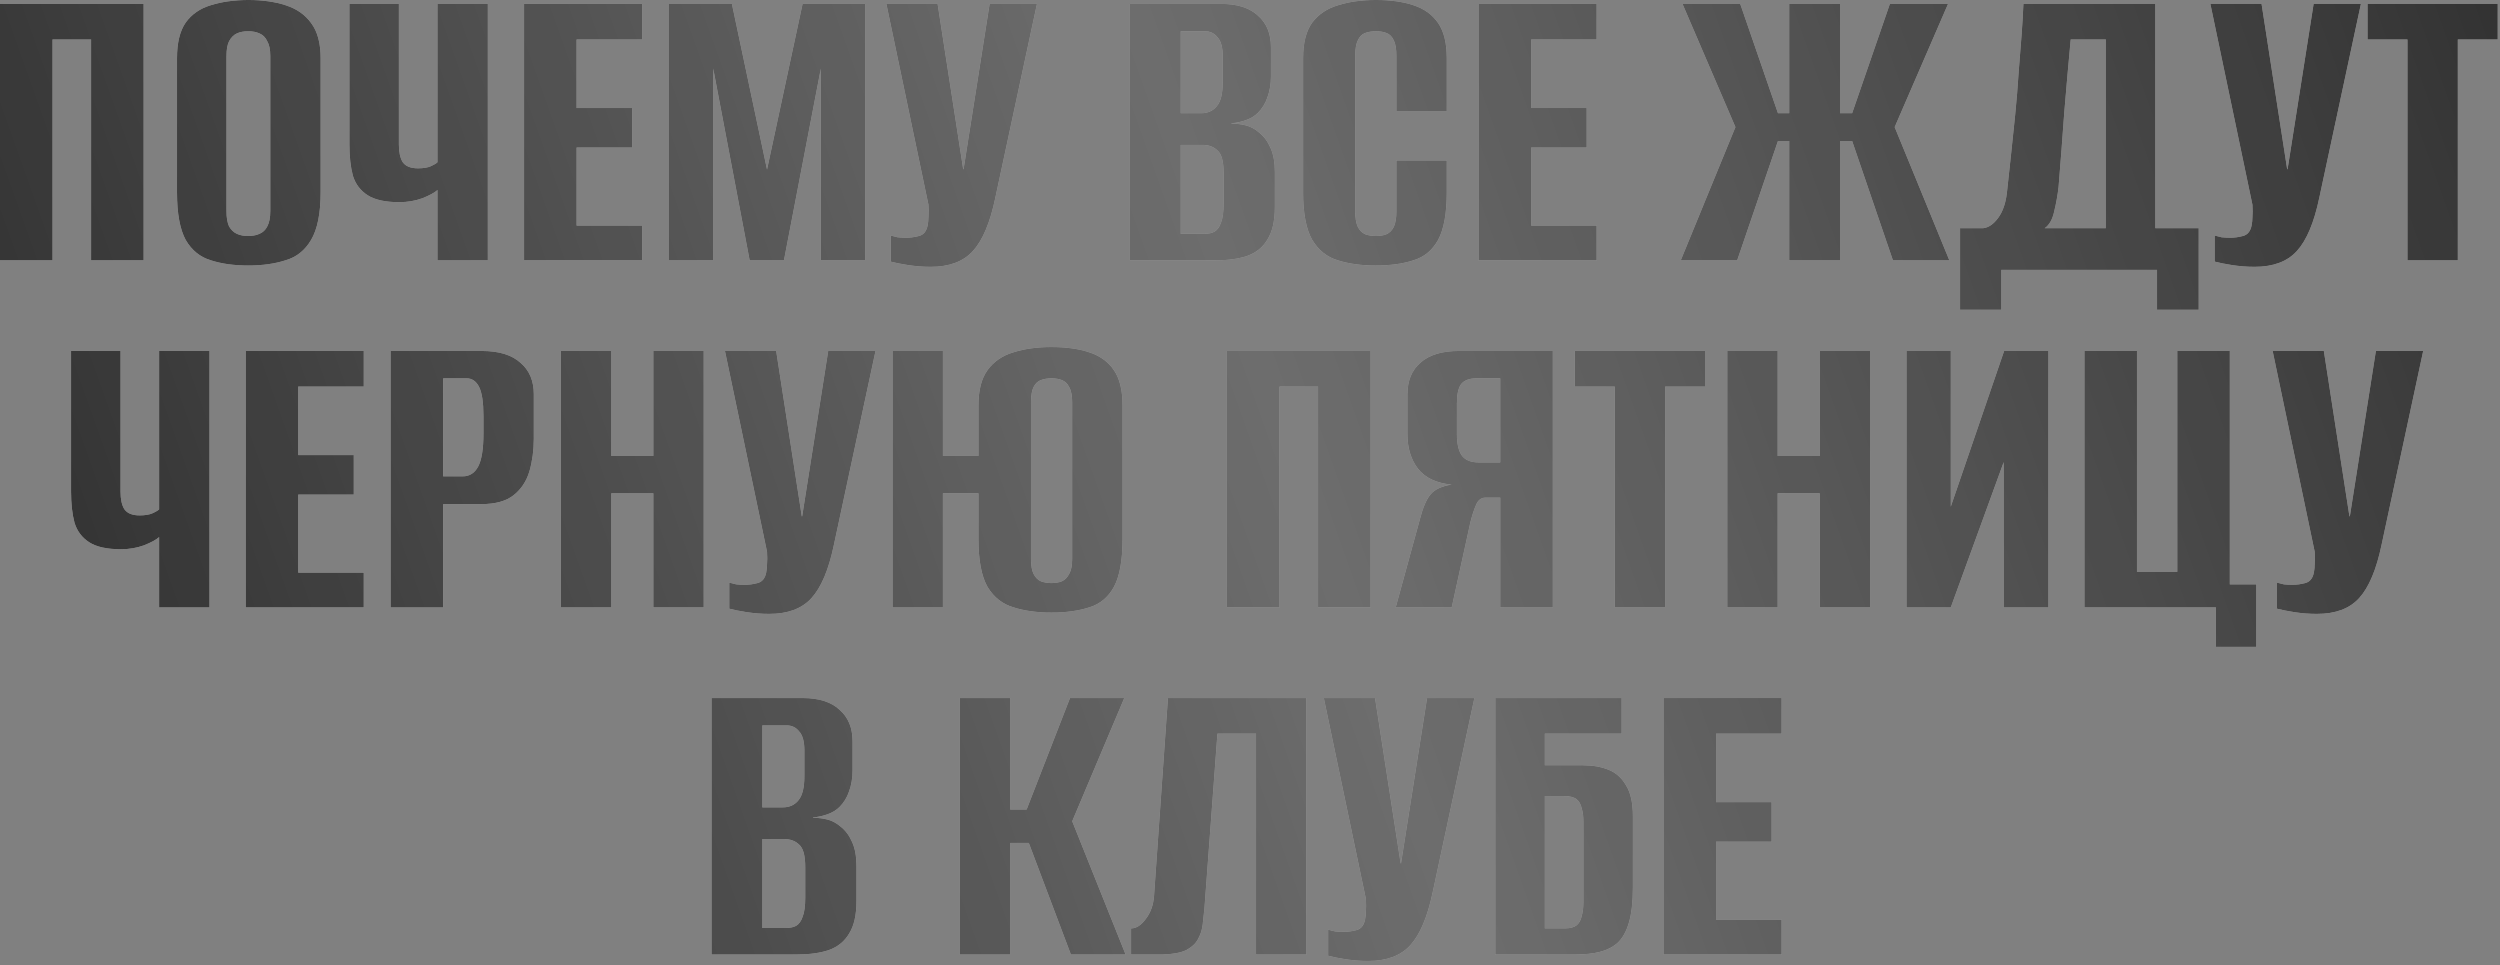 <?xml version="1.0" encoding="UTF-8"?> <svg xmlns="http://www.w3.org/2000/svg" width="461" height="178" viewBox="0 0 461 178" fill="none"><rect x="0" y="0" width="461" height="178" fill="#808080" stroke="none"/><path d="M0 48V0.72H26.48V48H16.8V7.28H9.68V48H0Z" fill="#D9D9D9"></path><path d="M0 48V0.72H26.48V48H16.8V7.28H9.68V48H0Z" fill="#232323"></path><path d="M0 48V0.72H26.48V48H16.8V7.28H9.68V48H0Z" fill="url(#paint0_linear_1156_802)" fill-opacity="0.7"></path><path d="M45.763 48.96C43.15 48.96 40.856 48.64 38.883 48C36.91 47.413 35.363 46.16 34.243 44.24C33.176 42.267 32.643 39.36 32.643 35.52V10.72C32.643 7.893 33.176 5.707 34.243 4.16C35.363 2.613 36.91 1.547 38.883 0.96C40.91 0.32 43.23 0 45.843 0C48.403 0 50.67 0.32 52.643 0.96C54.67 1.6 56.243 2.693 57.363 4.24C58.536 5.787 59.123 7.947 59.123 10.72V35.44C59.123 39.333 58.536 42.267 57.363 44.24C56.243 46.16 54.67 47.413 52.643 48C50.67 48.64 48.377 48.96 45.763 48.96ZM45.763 43.52C46.563 43.52 47.257 43.387 47.843 43.12C48.483 42.853 48.963 42.4 49.283 41.76C49.657 41.067 49.843 40.133 49.843 38.96V10.32C49.843 9.147 49.657 8.24 49.283 7.6C48.963 6.907 48.483 6.427 47.843 6.16C47.257 5.893 46.563 5.76 45.763 5.76C44.963 5.76 44.27 5.893 43.683 6.16C43.096 6.427 42.617 6.907 42.243 7.6C41.923 8.24 41.763 9.147 41.763 10.32V38.96C41.763 40.133 41.923 41.067 42.243 41.76C42.617 42.4 43.096 42.853 43.683 43.12C44.27 43.387 44.963 43.52 45.763 43.52Z" fill="#D9D9D9"></path><path d="M45.763 48.96C43.15 48.96 40.856 48.64 38.883 48C36.91 47.413 35.363 46.16 34.243 44.24C33.176 42.267 32.643 39.36 32.643 35.52V10.72C32.643 7.893 33.176 5.707 34.243 4.16C35.363 2.613 36.91 1.547 38.883 0.96C40.91 0.32 43.23 0 45.843 0C48.403 0 50.67 0.32 52.643 0.96C54.67 1.6 56.243 2.693 57.363 4.24C58.536 5.787 59.123 7.947 59.123 10.72V35.44C59.123 39.333 58.536 42.267 57.363 44.24C56.243 46.16 54.67 47.413 52.643 48C50.67 48.64 48.377 48.96 45.763 48.96ZM45.763 43.52C46.563 43.52 47.257 43.387 47.843 43.12C48.483 42.853 48.963 42.4 49.283 41.76C49.657 41.067 49.843 40.133 49.843 38.96V10.32C49.843 9.147 49.657 8.24 49.283 7.6C48.963 6.907 48.483 6.427 47.843 6.16C47.257 5.893 46.563 5.76 45.763 5.76C44.963 5.76 44.27 5.893 43.683 6.16C43.096 6.427 42.617 6.907 42.243 7.6C41.923 8.24 41.763 9.147 41.763 10.32V38.96C41.763 40.133 41.923 41.067 42.243 41.76C42.617 42.4 43.096 42.853 43.683 43.12C44.27 43.387 44.963 43.52 45.763 43.52Z" fill="#232323"></path><path d="M45.763 48.96C43.15 48.96 40.856 48.64 38.883 48C36.91 47.413 35.363 46.16 34.243 44.24C33.176 42.267 32.643 39.36 32.643 35.52V10.72C32.643 7.893 33.176 5.707 34.243 4.16C35.363 2.613 36.91 1.547 38.883 0.96C40.91 0.32 43.23 0 45.843 0C48.403 0 50.67 0.32 52.643 0.96C54.67 1.6 56.243 2.693 57.363 4.24C58.536 5.787 59.123 7.947 59.123 10.72V35.44C59.123 39.333 58.536 42.267 57.363 44.24C56.243 46.16 54.67 47.413 52.643 48C50.67 48.64 48.377 48.96 45.763 48.96ZM45.763 43.52C46.563 43.52 47.257 43.387 47.843 43.12C48.483 42.853 48.963 42.4 49.283 41.76C49.657 41.067 49.843 40.133 49.843 38.96V10.32C49.843 9.147 49.657 8.24 49.283 7.6C48.963 6.907 48.483 6.427 47.843 6.16C47.257 5.893 46.563 5.76 45.763 5.76C44.963 5.76 44.27 5.893 43.683 6.16C43.096 6.427 42.617 6.907 42.243 7.6C41.923 8.24 41.763 9.147 41.763 10.32V38.96C41.763 40.133 41.923 41.067 42.243 41.76C42.617 42.4 43.096 42.853 43.683 43.12C44.27 43.387 44.963 43.52 45.763 43.52Z" fill="url(#paint1_linear_1156_802)" fill-opacity="0.7"></path><path d="M80.672 48V35.04C80.139 35.52 79.206 36.027 77.873 36.56C76.539 37.04 75.126 37.28 73.632 37.28C71.073 37.28 69.126 36.853 67.793 36C66.459 35.147 65.552 33.947 65.073 32.4C64.646 30.8 64.433 28.88 64.433 26.64V0.72H73.552V26.64C73.552 28.08 73.793 29.173 74.272 29.92C74.806 30.667 75.739 31.04 77.073 31.04C78.086 31.04 78.886 30.907 79.472 30.64C80.059 30.373 80.459 30.133 80.672 29.92V0.72H89.953V48H80.672Z" fill="#D9D9D9"></path><path d="M80.672 48V35.04C80.139 35.52 79.206 36.027 77.873 36.56C76.539 37.04 75.126 37.28 73.632 37.28C71.073 37.28 69.126 36.853 67.793 36C66.459 35.147 65.552 33.947 65.073 32.4C64.646 30.8 64.433 28.88 64.433 26.64V0.72H73.552V26.64C73.552 28.08 73.793 29.173 74.272 29.92C74.806 30.667 75.739 31.04 77.073 31.04C78.086 31.04 78.886 30.907 79.472 30.64C80.059 30.373 80.459 30.133 80.672 29.92V0.72H89.953V48H80.672Z" fill="#232323"></path><path d="M80.672 48V35.04C80.139 35.52 79.206 36.027 77.873 36.56C76.539 37.04 75.126 37.28 73.632 37.28C71.073 37.28 69.126 36.853 67.793 36C66.459 35.147 65.552 33.947 65.073 32.4C64.646 30.8 64.433 28.88 64.433 26.64V0.72H73.552V26.64C73.552 28.08 73.793 29.173 74.272 29.92C74.806 30.667 75.739 31.04 77.073 31.04C78.086 31.04 78.886 30.907 79.472 30.64C80.059 30.373 80.459 30.133 80.672 29.92V0.72H89.953V48H80.672Z" fill="url(#paint2_linear_1156_802)" fill-opacity="0.7"></path><path d="M96.641 48V0.72H118.401V7.28H106.321V19.92H116.561V27.2H106.321V41.6H118.401V48H96.641Z" fill="#D9D9D9"></path><path d="M96.641 48V0.72H118.401V7.28H106.321V19.92H116.561V27.2H106.321V41.6H118.401V48H96.641Z" fill="#232323"></path><path d="M96.641 48V0.72H118.401V7.28H106.321V19.92H116.561V27.2H106.321V41.6H118.401V48H96.641Z" fill="url(#paint3_linear_1156_802)" fill-opacity="0.7"></path><path d="M123.359 48V0.72H134.959L141.439 31.28L147.999 0.72H159.519V48H151.359V12.64L144.559 48H138.239L131.519 12.64V48H123.359Z" fill="#D9D9D9"></path><path d="M123.359 48V0.72H134.959L141.439 31.28L147.999 0.72H159.519V48H151.359V12.64L144.559 48H138.239L131.519 12.64V48H123.359Z" fill="#232323"></path><path d="M123.359 48V0.72H134.959L141.439 31.28L147.999 0.72H159.519V48H151.359V12.64L144.559 48H138.239L131.519 12.64V48H123.359Z" fill="url(#paint4_linear_1156_802)" fill-opacity="0.7"></path><path d="M171.61 49.2C170.223 49.2 168.837 49.093 167.45 48.88C166.117 48.667 165.05 48.453 164.25 48.24V43.44C164.623 43.547 165.05 43.653 165.53 43.76C166.063 43.813 166.597 43.84 167.13 43.84C167.877 43.84 168.65 43.733 169.45 43.52C170.303 43.307 170.837 42.667 171.05 41.6C171.157 41.067 171.21 40.533 171.21 40C171.263 39.413 171.263 38.667 171.21 37.76L163.45 0.72H172.89L177.61 31.2H177.69L182.49 0.72H191.21L183.53 36.48C182.57 41.067 181.183 44.347 179.37 46.32C177.61 48.24 175.023 49.2 171.61 49.2Z" fill="#D9D9D9"></path><path d="M171.61 49.2C170.223 49.2 168.837 49.093 167.45 48.88C166.117 48.667 165.05 48.453 164.25 48.24V43.44C164.623 43.547 165.05 43.653 165.53 43.76C166.063 43.813 166.597 43.84 167.13 43.84C167.877 43.84 168.65 43.733 169.45 43.52C170.303 43.307 170.837 42.667 171.05 41.6C171.157 41.067 171.21 40.533 171.21 40C171.263 39.413 171.263 38.667 171.21 37.76L163.45 0.72H172.89L177.61 31.2H177.69L182.49 0.72H191.21L183.53 36.48C182.57 41.067 181.183 44.347 179.37 46.32C177.61 48.24 175.023 49.2 171.61 49.2Z" fill="#232323"></path><path d="M171.61 49.2C170.223 49.2 168.837 49.093 167.45 48.88C166.117 48.667 165.05 48.453 164.25 48.24V43.44C164.623 43.547 165.05 43.653 165.53 43.76C166.063 43.813 166.597 43.84 167.13 43.84C167.877 43.84 168.65 43.733 169.45 43.52C170.303 43.307 170.837 42.667 171.05 41.6C171.157 41.067 171.21 40.533 171.21 40C171.263 39.413 171.263 38.667 171.21 37.76L163.45 0.72H172.89L177.61 31.2H177.69L182.49 0.72H191.21L183.53 36.48C182.57 41.067 181.183 44.347 179.37 46.32C177.61 48.24 175.023 49.2 171.61 49.2Z" fill="url(#paint5_linear_1156_802)" fill-opacity="0.7"></path><path d="M208.359 48V0.72H225.159C228.146 0.72 230.413 1.44 231.959 2.88C233.559 4.267 234.359 6.213 234.359 8.72V14.08C234.359 15.467 234.146 16.747 233.719 17.92C233.346 19.04 232.759 20 231.959 20.8C231.373 21.387 230.626 21.84 229.719 22.16C228.813 22.48 227.933 22.667 227.079 22.72V22.8C227.986 22.8 228.866 22.907 229.719 23.12C230.573 23.333 231.373 23.76 232.119 24.4C233.026 25.093 233.746 26.053 234.279 27.28C234.813 28.453 235.079 29.92 235.079 31.68V38.16C235.079 40.72 234.626 42.72 233.719 44.16C232.866 45.6 231.613 46.613 229.959 47.2C228.359 47.733 226.439 48 224.199 48H208.359ZM217.719 43.12H222.039C222.839 43.12 223.479 42.987 223.959 42.72C224.493 42.4 224.893 41.84 225.159 41.04C225.479 40.24 225.639 39.067 225.639 37.52V31.92C225.639 29.787 225.266 28.4 224.519 27.76C223.826 27.067 222.893 26.72 221.719 26.72H217.719V43.12ZM217.719 20.88H221.479C222.706 20.88 223.666 20.453 224.359 19.6C225.106 18.747 225.479 17.253 225.479 15.12V10.4C225.479 8.747 225.159 7.573 224.519 6.88C223.933 6.133 223.159 5.76 222.199 5.76H217.719V20.88Z" fill="#D9D9D9"></path><path d="M208.359 48V0.72H225.159C228.146 0.72 230.413 1.44 231.959 2.88C233.559 4.267 234.359 6.213 234.359 8.72V14.08C234.359 15.467 234.146 16.747 233.719 17.92C233.346 19.04 232.759 20 231.959 20.8C231.373 21.387 230.626 21.84 229.719 22.16C228.813 22.48 227.933 22.667 227.079 22.72V22.8C227.986 22.8 228.866 22.907 229.719 23.12C230.573 23.333 231.373 23.76 232.119 24.4C233.026 25.093 233.746 26.053 234.279 27.28C234.813 28.453 235.079 29.92 235.079 31.68V38.16C235.079 40.72 234.626 42.72 233.719 44.16C232.866 45.6 231.613 46.613 229.959 47.2C228.359 47.733 226.439 48 224.199 48H208.359ZM217.719 43.12H222.039C222.839 43.12 223.479 42.987 223.959 42.72C224.493 42.4 224.893 41.84 225.159 41.04C225.479 40.24 225.639 39.067 225.639 37.52V31.92C225.639 29.787 225.266 28.4 224.519 27.76C223.826 27.067 222.893 26.72 221.719 26.72H217.719V43.12ZM217.719 20.88H221.479C222.706 20.88 223.666 20.453 224.359 19.6C225.106 18.747 225.479 17.253 225.479 15.12V10.4C225.479 8.747 225.159 7.573 224.519 6.88C223.933 6.133 223.159 5.76 222.199 5.76H217.719V20.88Z" fill="#232323"></path><path d="M208.359 48V0.72H225.159C228.146 0.72 230.413 1.44 231.959 2.88C233.559 4.267 234.359 6.213 234.359 8.72V14.08C234.359 15.467 234.146 16.747 233.719 17.92C233.346 19.04 232.759 20 231.959 20.8C231.373 21.387 230.626 21.84 229.719 22.16C228.813 22.48 227.933 22.667 227.079 22.72V22.8C227.986 22.8 228.866 22.907 229.719 23.12C230.573 23.333 231.373 23.76 232.119 24.4C233.026 25.093 233.746 26.053 234.279 27.28C234.813 28.453 235.079 29.92 235.079 31.68V38.16C235.079 40.72 234.626 42.72 233.719 44.16C232.866 45.6 231.613 46.613 229.959 47.2C228.359 47.733 226.439 48 224.199 48H208.359ZM217.719 43.12H222.039C222.839 43.12 223.479 42.987 223.959 42.72C224.493 42.4 224.893 41.84 225.159 41.04C225.479 40.24 225.639 39.067 225.639 37.52V31.92C225.639 29.787 225.266 28.4 224.519 27.76C223.826 27.067 222.893 26.72 221.719 26.72H217.719V43.12ZM217.719 20.88H221.479C222.706 20.88 223.666 20.453 224.359 19.6C225.106 18.747 225.479 17.253 225.479 15.12V10.4C225.479 8.747 225.159 7.573 224.519 6.88C223.933 6.133 223.159 5.76 222.199 5.76H217.719V20.88Z" fill="url(#paint6_linear_1156_802)" fill-opacity="0.7"></path><path d="M253.659 48.96C251.046 48.96 248.726 48.64 246.699 48C244.726 47.413 243.153 46.16 241.979 44.24C240.859 42.267 240.299 39.36 240.299 35.52V10.72C240.299 7.893 240.859 5.707 241.979 4.16C243.153 2.613 244.753 1.547 246.779 0.96C248.806 0.32 251.126 0 253.739 0C256.406 0 258.699 0.32 260.619 0.96C262.593 1.6 264.113 2.693 265.179 4.24C266.246 5.787 266.779 7.947 266.779 10.72V20.48H257.499V10.32C257.499 9.04 257.339 8.08 257.019 7.44C256.699 6.747 256.246 6.293 255.659 6.08C255.126 5.867 254.486 5.76 253.739 5.76C252.993 5.76 252.326 5.867 251.739 6.08C251.153 6.293 250.699 6.747 250.379 7.44C250.059 8.08 249.899 9.04 249.899 10.32V38.96C249.899 40.187 250.059 41.147 250.379 41.84C250.699 42.48 251.153 42.933 251.739 43.2C252.326 43.413 252.993 43.52 253.739 43.52C254.486 43.52 255.126 43.413 255.659 43.2C256.246 42.933 256.699 42.48 257.019 41.84C257.339 41.147 257.499 40.187 257.499 38.96V29.6H266.779V35.44C266.779 39.333 266.246 42.267 265.179 44.24C264.113 46.16 262.593 47.413 260.619 48C258.699 48.64 256.379 48.96 253.659 48.96Z" fill="#D9D9D9"></path><path d="M253.659 48.96C251.046 48.96 248.726 48.64 246.699 48C244.726 47.413 243.153 46.16 241.979 44.24C240.859 42.267 240.299 39.36 240.299 35.52V10.72C240.299 7.893 240.859 5.707 241.979 4.16C243.153 2.613 244.753 1.547 246.779 0.96C248.806 0.32 251.126 0 253.739 0C256.406 0 258.699 0.32 260.619 0.96C262.593 1.6 264.113 2.693 265.179 4.24C266.246 5.787 266.779 7.947 266.779 10.72V20.48H257.499V10.32C257.499 9.04 257.339 8.08 257.019 7.44C256.699 6.747 256.246 6.293 255.659 6.08C255.126 5.867 254.486 5.76 253.739 5.76C252.993 5.76 252.326 5.867 251.739 6.08C251.153 6.293 250.699 6.747 250.379 7.44C250.059 8.08 249.899 9.04 249.899 10.32V38.96C249.899 40.187 250.059 41.147 250.379 41.84C250.699 42.48 251.153 42.933 251.739 43.2C252.326 43.413 252.993 43.52 253.739 43.52C254.486 43.52 255.126 43.413 255.659 43.2C256.246 42.933 256.699 42.48 257.019 41.84C257.339 41.147 257.499 40.187 257.499 38.96V29.6H266.779V35.44C266.779 39.333 266.246 42.267 265.179 44.24C264.113 46.16 262.593 47.413 260.619 48C258.699 48.64 256.379 48.96 253.659 48.96Z" fill="#232323"></path><path d="M253.659 48.96C251.046 48.96 248.726 48.64 246.699 48C244.726 47.413 243.153 46.16 241.979 44.24C240.859 42.267 240.299 39.36 240.299 35.52V10.72C240.299 7.893 240.859 5.707 241.979 4.16C243.153 2.613 244.753 1.547 246.779 0.96C248.806 0.32 251.126 0 253.739 0C256.406 0 258.699 0.32 260.619 0.96C262.593 1.6 264.113 2.693 265.179 4.24C266.246 5.787 266.779 7.947 266.779 10.72V20.48H257.499V10.32C257.499 9.04 257.339 8.08 257.019 7.44C256.699 6.747 256.246 6.293 255.659 6.08C255.126 5.867 254.486 5.76 253.739 5.76C252.993 5.76 252.326 5.867 251.739 6.08C251.153 6.293 250.699 6.747 250.379 7.44C250.059 8.08 249.899 9.04 249.899 10.32V38.96C249.899 40.187 250.059 41.147 250.379 41.84C250.699 42.48 251.153 42.933 251.739 43.2C252.326 43.413 252.993 43.52 253.739 43.52C254.486 43.52 255.126 43.413 255.659 43.2C256.246 42.933 256.699 42.48 257.019 41.84C257.339 41.147 257.499 40.187 257.499 38.96V29.6H266.779V35.44C266.779 39.333 266.246 42.267 265.179 44.24C264.113 46.16 262.593 47.413 260.619 48C258.699 48.64 256.379 48.96 253.659 48.96Z" fill="url(#paint7_linear_1156_802)" fill-opacity="0.7"></path><path d="M272.656 48V0.72H294.416V7.28H282.336V19.92H292.576V27.2H282.336V41.6H294.416V48H272.656Z" fill="#D9D9D9"></path><path d="M272.656 48V0.72H294.416V7.28H282.336V19.92H292.576V27.2H282.336V41.6H294.416V48H272.656Z" fill="#232323"></path><path d="M272.656 48V0.72H294.416V7.28H282.336V19.92H292.576V27.2H282.336V41.6H294.416V48H272.656Z" fill="url(#paint8_linear_1156_802)" fill-opacity="0.7"></path><path d="M309.936 48L320.016 23.44L310.256 0.72H320.896L327.856 20.88H329.936V0.72H339.296V20.88H341.536L348.496 0.72H359.216L349.376 23.44L359.456 48H349.056L341.536 26H339.296V48H329.936V26H327.856L320.336 48H309.936Z" fill="#D9D9D9"></path><path d="M309.936 48L320.016 23.44L310.256 0.72H320.896L327.856 20.88H329.936V0.72H339.296V20.88H341.536L348.496 0.72H359.216L349.376 23.44L359.456 48H349.056L341.536 26H339.296V48H329.936V26H327.856L320.336 48H309.936Z" fill="#232323"></path><path d="M309.936 48L320.016 23.44L310.256 0.72H320.896L327.856 20.88H329.936V0.72H339.296V20.88H341.536L348.496 0.72H359.216L349.376 23.44L359.456 48H349.056L341.536 26H339.296V48H329.936V26H327.856L320.336 48H309.936Z" fill="url(#paint9_linear_1156_802)" fill-opacity="0.7"></path><path d="M361.438 57.12V42.08H365.677C366.691 41.973 367.624 41.333 368.478 40.16C369.331 38.987 369.864 37.44 370.078 35.52C370.291 33.547 370.531 31.333 370.797 28.88C371.064 26.373 371.331 23.813 371.598 21.2C371.864 18.533 372.077 15.92 372.237 13.36C372.451 10.8 372.637 8.427 372.797 6.24C372.957 4.053 373.064 2.213 373.117 0.72H397.438V42.08H405.438V57.12H397.758V49.76H369.038V57.12H361.438ZM377.038 42.08H388.318V7.28H381.837C381.411 11.813 381.011 16.347 380.638 20.88C380.318 25.413 379.971 29.947 379.598 34.48C379.438 35.92 379.171 37.413 378.798 38.96C378.478 40.453 377.891 41.493 377.038 42.08Z" fill="#D9D9D9"></path><path d="M361.438 57.12V42.08H365.677C366.691 41.973 367.624 41.333 368.478 40.16C369.331 38.987 369.864 37.44 370.078 35.52C370.291 33.547 370.531 31.333 370.797 28.88C371.064 26.373 371.331 23.813 371.598 21.2C371.864 18.533 372.077 15.92 372.237 13.36C372.451 10.8 372.637 8.427 372.797 6.24C372.957 4.053 373.064 2.213 373.117 0.72H397.438V42.08H405.438V57.12H397.758V49.76H369.038V57.12H361.438ZM377.038 42.08H388.318V7.28H381.837C381.411 11.813 381.011 16.347 380.638 20.88C380.318 25.413 379.971 29.947 379.598 34.48C379.438 35.92 379.171 37.413 378.798 38.96C378.478 40.453 377.891 41.493 377.038 42.08Z" fill="#232323"></path><path d="M361.438 57.12V42.08H365.677C366.691 41.973 367.624 41.333 368.478 40.16C369.331 38.987 369.864 37.44 370.078 35.52C370.291 33.547 370.531 31.333 370.797 28.88C371.064 26.373 371.331 23.813 371.598 21.2C371.864 18.533 372.077 15.92 372.237 13.36C372.451 10.8 372.637 8.427 372.797 6.24C372.957 4.053 373.064 2.213 373.117 0.72H397.438V42.08H405.438V57.12H397.758V49.76H369.038V57.12H361.438ZM377.038 42.08H388.318V7.28H381.837C381.411 11.813 381.011 16.347 380.638 20.88C380.318 25.413 379.971 29.947 379.598 34.48C379.438 35.92 379.171 37.413 378.798 38.96C378.478 40.453 377.891 41.493 377.038 42.08Z" fill="url(#paint10_linear_1156_802)" fill-opacity="0.7"></path><path d="M415.751 49.2C414.364 49.2 412.977 49.093 411.591 48.88C410.257 48.667 409.191 48.453 408.391 48.24V43.44C408.764 43.547 409.191 43.653 409.671 43.76C410.204 43.813 410.737 43.84 411.271 43.84C412.017 43.84 412.791 43.733 413.591 43.52C414.444 43.307 414.977 42.667 415.191 41.6C415.297 41.067 415.351 40.533 415.351 40C415.404 39.413 415.404 38.667 415.351 37.76L407.591 0.72H417.031L421.751 31.2H421.831L426.631 0.72H435.351L427.671 36.48C426.711 41.067 425.324 44.347 423.511 46.32C421.751 48.24 419.164 49.2 415.751 49.2Z" fill="#D9D9D9"></path><path d="M415.751 49.2C414.364 49.2 412.977 49.093 411.591 48.88C410.257 48.667 409.191 48.453 408.391 48.24V43.44C408.764 43.547 409.191 43.653 409.671 43.76C410.204 43.813 410.737 43.84 411.271 43.84C412.017 43.84 412.791 43.733 413.591 43.52C414.444 43.307 414.977 42.667 415.191 41.6C415.297 41.067 415.351 40.533 415.351 40C415.404 39.413 415.404 38.667 415.351 37.76L407.591 0.72H417.031L421.751 31.2H421.831L426.631 0.72H435.351L427.671 36.48C426.711 41.067 425.324 44.347 423.511 46.32C421.751 48.24 419.164 49.2 415.751 49.2Z" fill="#232323"></path><path d="M415.751 49.2C414.364 49.2 412.977 49.093 411.591 48.88C410.257 48.667 409.191 48.453 408.391 48.24V43.44C408.764 43.547 409.191 43.653 409.671 43.76C410.204 43.813 410.737 43.84 411.271 43.84C412.017 43.84 412.791 43.733 413.591 43.52C414.444 43.307 414.977 42.667 415.191 41.6C415.297 41.067 415.351 40.533 415.351 40C415.404 39.413 415.404 38.667 415.351 37.76L407.591 0.72H417.031L421.751 31.2H421.831L426.631 0.72H435.351L427.671 36.48C426.711 41.067 425.324 44.347 423.511 46.32C421.751 48.24 419.164 49.2 415.751 49.2Z" fill="url(#paint11_linear_1156_802)" fill-opacity="0.7"></path><path d="M443.939 48V7.28H436.579V0.72H460.579V7.28H453.219V48H443.939Z" fill="#D9D9D9"></path><path d="M443.939 48V7.28H436.579V0.72H460.579V7.28H453.219V48H443.939Z" fill="#232323"></path><path d="M443.939 48V7.28H436.579V0.72H460.579V7.28H453.219V48H443.939Z" fill="url(#paint12_linear_1156_802)" fill-opacity="0.7"></path><path d="M29.344 112V99.04C28.811 99.52 27.878 100.027 26.544 100.56C25.211 101.04 23.798 101.28 22.304 101.28C19.744 101.28 17.798 100.853 16.464 100C15.131 99.147 14.224 97.947 13.744 96.4C13.318 94.8 13.104 92.88 13.104 90.64V64.72H22.224V90.64C22.224 92.08 22.464 93.173 22.944 93.92C23.478 94.667 24.411 95.04 25.744 95.04C26.758 95.04 27.558 94.907 28.144 94.64C28.731 94.373 29.131 94.133 29.344 93.92V64.72H38.624V112H29.344Z" fill="#D9D9D9"></path><path d="M29.344 112V99.04C28.811 99.52 27.878 100.027 26.544 100.56C25.211 101.04 23.798 101.28 22.304 101.28C19.744 101.28 17.798 100.853 16.464 100C15.131 99.147 14.224 97.947 13.744 96.4C13.318 94.8 13.104 92.88 13.104 90.64V64.72H22.224V90.64C22.224 92.08 22.464 93.173 22.944 93.92C23.478 94.667 24.411 95.04 25.744 95.04C26.758 95.04 27.558 94.907 28.144 94.64C28.731 94.373 29.131 94.133 29.344 93.92V64.72H38.624V112H29.344Z" fill="#232323"></path><path d="M29.344 112V99.04C28.811 99.52 27.878 100.027 26.544 100.56C25.211 101.04 23.798 101.28 22.304 101.28C19.744 101.28 17.798 100.853 16.464 100C15.131 99.147 14.224 97.947 13.744 96.4C13.318 94.8 13.104 92.88 13.104 90.64V64.72H22.224V90.64C22.224 92.08 22.464 93.173 22.944 93.92C23.478 94.667 24.411 95.04 25.744 95.04C26.758 95.04 27.558 94.907 28.144 94.64C28.731 94.373 29.131 94.133 29.344 93.92V64.72H38.624V112H29.344Z" fill="url(#paint13_linear_1156_802)" fill-opacity="0.7"></path><path d="M45.312 112V64.72H67.073V71.28H54.992V83.92H65.233V91.2H54.992V105.6H67.073V112H45.312Z" fill="#D9D9D9"></path><path d="M45.312 112V64.72H67.073V71.28H54.992V83.92H65.233V91.2H54.992V105.6H67.073V112H45.312Z" fill="#232323"></path><path d="M45.312 112V64.72H67.073V71.28H54.992V83.92H65.233V91.2H54.992V105.6H67.073V112H45.312Z" fill="url(#paint14_linear_1156_802)" fill-opacity="0.7"></path><path d="M72.031 112V64.72H88.831C91.978 64.72 94.351 65.44 95.951 66.88C97.605 68.267 98.431 70.213 98.431 72.72V80.88C98.431 83.013 98.165 85.013 97.631 86.88C97.098 88.693 96.138 90.16 94.751 91.28C93.365 92.4 91.365 92.96 88.751 92.96H81.711V112H72.031ZM81.711 87.84H85.311C86.591 87.84 87.551 87.227 88.191 86C88.831 84.773 89.151 82.747 89.151 79.92V76.72C89.151 74.213 88.885 72.427 88.351 71.36C87.818 70.293 87.045 69.76 86.031 69.76H81.711V87.84Z" fill="#D9D9D9"></path><path d="M72.031 112V64.72H88.831C91.978 64.72 94.351 65.44 95.951 66.88C97.605 68.267 98.431 70.213 98.431 72.72V80.88C98.431 83.013 98.165 85.013 97.631 86.88C97.098 88.693 96.138 90.16 94.751 91.28C93.365 92.4 91.365 92.96 88.751 92.96H81.711V112H72.031ZM81.711 87.84H85.311C86.591 87.84 87.551 87.227 88.191 86C88.831 84.773 89.151 82.747 89.151 79.92V76.72C89.151 74.213 88.885 72.427 88.351 71.36C87.818 70.293 87.045 69.76 86.031 69.76H81.711V87.84Z" fill="#232323"></path><path d="M72.031 112V64.72H88.831C91.978 64.72 94.351 65.44 95.951 66.88C97.605 68.267 98.431 70.213 98.431 72.72V80.88C98.431 83.013 98.165 85.013 97.631 86.88C97.098 88.693 96.138 90.16 94.751 91.28C93.365 92.4 91.365 92.96 88.751 92.96H81.711V112H72.031ZM81.711 87.84H85.311C86.591 87.84 87.551 87.227 88.191 86C88.831 84.773 89.151 82.747 89.151 79.92V76.72C89.151 74.213 88.885 72.427 88.351 71.36C87.818 70.293 87.045 69.76 86.031 69.76H81.711V87.84Z" fill="url(#paint15_linear_1156_802)" fill-opacity="0.7"></path><path d="M103.438 112V64.72H112.717V84.08H120.478V64.72H129.758V112H120.478V90.96H112.717V112H103.438Z" fill="#D9D9D9"></path><path d="M103.438 112V64.72H112.717V84.08H120.478V64.72H129.758V112H120.478V90.96H112.717V112H103.438Z" fill="#232323"></path><path d="M103.438 112V64.72H112.717V84.08H120.478V64.72H129.758V112H120.478V90.96H112.717V112H103.438Z" fill="url(#paint16_linear_1156_802)" fill-opacity="0.7"></path><path d="M141.844 113.2C140.458 113.2 139.071 113.093 137.684 112.88C136.351 112.667 135.284 112.453 134.484 112.24V107.44C134.858 107.547 135.284 107.653 135.764 107.76C136.298 107.813 136.831 107.84 137.364 107.84C138.111 107.84 138.884 107.733 139.684 107.52C140.538 107.307 141.071 106.667 141.284 105.6C141.391 105.067 141.444 104.533 141.444 104C141.498 103.413 141.498 102.667 141.444 101.76L133.684 64.72H143.124L147.844 95.2H147.924L152.724 64.72H161.444L153.764 100.48C152.804 105.067 151.418 108.347 149.604 110.32C147.844 112.24 145.258 113.2 141.844 113.2Z" fill="#D9D9D9"></path><path d="M141.844 113.2C140.458 113.2 139.071 113.093 137.684 112.88C136.351 112.667 135.284 112.453 134.484 112.24V107.44C134.858 107.547 135.284 107.653 135.764 107.76C136.298 107.813 136.831 107.84 137.364 107.84C138.111 107.84 138.884 107.733 139.684 107.52C140.538 107.307 141.071 106.667 141.284 105.6C141.391 105.067 141.444 104.533 141.444 104C141.498 103.413 141.498 102.667 141.444 101.76L133.684 64.72H143.124L147.844 95.2H147.924L152.724 64.72H161.444L153.764 100.48C152.804 105.067 151.418 108.347 149.604 110.32C147.844 112.24 145.258 113.2 141.844 113.2Z" fill="#232323"></path><path d="M141.844 113.2C140.458 113.2 139.071 113.093 137.684 112.88C136.351 112.667 135.284 112.453 134.484 112.24V107.44C134.858 107.547 135.284 107.653 135.764 107.76C136.298 107.813 136.831 107.84 137.364 107.84C138.111 107.84 138.884 107.733 139.684 107.52C140.538 107.307 141.071 106.667 141.284 105.6C141.391 105.067 141.444 104.533 141.444 104C141.498 103.413 141.498 102.667 141.444 101.76L133.684 64.72H143.124L147.844 95.2H147.924L152.724 64.72H161.444L153.764 100.48C152.804 105.067 151.418 108.347 149.604 110.32C147.844 112.24 145.258 113.2 141.844 113.2Z" fill="url(#paint17_linear_1156_802)" fill-opacity="0.7"></path><path d="M193.872 112.96C191.259 112.96 188.939 112.64 186.913 112C184.886 111.413 183.286 110.16 182.113 108.24C180.993 106.267 180.432 103.333 180.432 99.44V90.96H173.872V112H164.592V64.72H173.872V84.08H180.432V74.72C180.432 71.947 180.993 69.787 182.113 68.24C183.286 66.64 184.886 65.547 186.913 64.96C188.939 64.32 191.259 64 193.872 64C196.592 64 198.913 64.32 200.833 64.96C202.806 65.6 204.326 66.693 205.393 68.24C206.459 69.787 206.993 71.947 206.993 74.72V99.44C206.993 103.333 206.459 106.267 205.393 108.24C204.326 110.16 202.806 111.413 200.833 112C198.859 112.64 196.539 112.96 193.872 112.96ZM193.872 107.52C194.619 107.52 195.259 107.413 195.792 107.2C196.379 106.933 196.832 106.48 197.152 105.84C197.526 105.2 197.713 104.267 197.713 103.04V74.24C197.713 72.96 197.526 72 197.152 71.36C196.832 70.72 196.379 70.293 195.792 70.08C195.259 69.867 194.619 69.76 193.872 69.76C193.179 69.76 192.539 69.867 191.952 70.08C191.366 70.293 190.912 70.72 190.592 71.36C190.272 72 190.113 72.96 190.113 74.24V103.04C190.113 104.267 190.272 105.2 190.592 105.84C190.912 106.48 191.366 106.933 191.952 107.2C192.539 107.413 193.179 107.52 193.872 107.52Z" fill="#D9D9D9"></path><path d="M193.872 112.96C191.259 112.96 188.939 112.64 186.913 112C184.886 111.413 183.286 110.16 182.113 108.24C180.993 106.267 180.432 103.333 180.432 99.44V90.96H173.872V112H164.592V64.72H173.872V84.08H180.432V74.72C180.432 71.947 180.993 69.787 182.113 68.24C183.286 66.64 184.886 65.547 186.913 64.96C188.939 64.32 191.259 64 193.872 64C196.592 64 198.913 64.32 200.833 64.96C202.806 65.6 204.326 66.693 205.393 68.24C206.459 69.787 206.993 71.947 206.993 74.72V99.44C206.993 103.333 206.459 106.267 205.393 108.24C204.326 110.16 202.806 111.413 200.833 112C198.859 112.64 196.539 112.96 193.872 112.96ZM193.872 107.52C194.619 107.52 195.259 107.413 195.792 107.2C196.379 106.933 196.832 106.48 197.152 105.84C197.526 105.2 197.713 104.267 197.713 103.04V74.24C197.713 72.96 197.526 72 197.152 71.36C196.832 70.72 196.379 70.293 195.792 70.08C195.259 69.867 194.619 69.76 193.872 69.76C193.179 69.76 192.539 69.867 191.952 70.08C191.366 70.293 190.912 70.72 190.592 71.36C190.272 72 190.113 72.96 190.113 74.24V103.04C190.113 104.267 190.272 105.2 190.592 105.84C190.912 106.48 191.366 106.933 191.952 107.2C192.539 107.413 193.179 107.52 193.872 107.52Z" fill="#232323"></path><path d="M193.872 112.96C191.259 112.96 188.939 112.64 186.913 112C184.886 111.413 183.286 110.16 182.113 108.24C180.993 106.267 180.432 103.333 180.432 99.44V90.96H173.872V112H164.592V64.72H173.872V84.08H180.432V74.72C180.432 71.947 180.993 69.787 182.113 68.24C183.286 66.64 184.886 65.547 186.913 64.96C188.939 64.32 191.259 64 193.872 64C196.592 64 198.913 64.32 200.833 64.96C202.806 65.6 204.326 66.693 205.393 68.24C206.459 69.787 206.993 71.947 206.993 74.72V99.44C206.993 103.333 206.459 106.267 205.393 108.24C204.326 110.16 202.806 111.413 200.833 112C198.859 112.64 196.539 112.96 193.872 112.96ZM193.872 107.52C194.619 107.52 195.259 107.413 195.792 107.2C196.379 106.933 196.832 106.48 197.152 105.84C197.526 105.2 197.713 104.267 197.713 103.04V74.24C197.713 72.96 197.526 72 197.152 71.36C196.832 70.72 196.379 70.293 195.792 70.08C195.259 69.867 194.619 69.76 193.872 69.76C193.179 69.76 192.539 69.867 191.952 70.08C191.366 70.293 190.912 70.72 190.592 71.36C190.272 72 190.113 72.96 190.113 74.24V103.04C190.113 104.267 190.272 105.2 190.592 105.84C190.912 106.48 191.366 106.933 191.952 107.2C192.539 107.413 193.179 107.52 193.872 107.52Z" fill="url(#paint18_linear_1156_802)" fill-opacity="0.7"></path><path d="M226.25 112V64.72H252.73V112H243.05V71.28H235.93V112H226.25Z" fill="#D9D9D9"></path><path d="M226.25 112V64.72H252.73V112H243.05V71.28H235.93V112H226.25Z" fill="#232323"></path><path d="M226.25 112V64.72H252.73V112H243.05V71.28H235.93V112H226.25Z" fill="url(#paint19_linear_1156_802)" fill-opacity="0.7"></path><path d="M286.333 112H276.653V91.76H273.933C273.133 91.76 272.546 92.213 272.173 93.12C271.8 93.973 271.453 95.04 271.133 96.32L267.693 112H257.373L261.853 95.68C262.386 93.6 263.026 92.107 263.773 91.2C264.573 90.24 265.88 89.627 267.693 89.36C264.866 89.093 262.786 88.107 261.453 86.4C260.173 84.693 259.533 82.587 259.533 80.08V72.72C259.533 70.213 260.333 68.267 261.933 66.88C263.533 65.44 265.906 64.72 269.053 64.72H286.333V112ZM276.653 85.28V69.76H272.253C270.973 69.76 270.04 70.107 269.453 70.8C268.92 71.493 268.653 72.693 268.653 74.4V80.08C268.653 81.893 268.973 83.227 269.613 84.08C270.253 84.88 271.293 85.28 272.733 85.28H276.653Z" fill="#D9D9D9"></path><path d="M286.333 112H276.653V91.76H273.933C273.133 91.76 272.546 92.213 272.173 93.12C271.8 93.973 271.453 95.04 271.133 96.32L267.693 112H257.373L261.853 95.68C262.386 93.6 263.026 92.107 263.773 91.2C264.573 90.24 265.88 89.627 267.693 89.36C264.866 89.093 262.786 88.107 261.453 86.4C260.173 84.693 259.533 82.587 259.533 80.08V72.72C259.533 70.213 260.333 68.267 261.933 66.88C263.533 65.44 265.906 64.72 269.053 64.72H286.333V112ZM276.653 85.28V69.76H272.253C270.973 69.76 270.04 70.107 269.453 70.8C268.92 71.493 268.653 72.693 268.653 74.4V80.08C268.653 81.893 268.973 83.227 269.613 84.08C270.253 84.88 271.293 85.28 272.733 85.28H276.653Z" fill="#232323"></path><path d="M286.333 112H276.653V91.76H273.933C273.133 91.76 272.546 92.213 272.173 93.12C271.8 93.973 271.453 95.04 271.133 96.32L267.693 112H257.373L261.853 95.68C262.386 93.6 263.026 92.107 263.773 91.2C264.573 90.24 265.88 89.627 267.693 89.36C264.866 89.093 262.786 88.107 261.453 86.4C260.173 84.693 259.533 82.587 259.533 80.08V72.72C259.533 70.213 260.333 68.267 261.933 66.88C263.533 65.44 265.906 64.72 269.053 64.72H286.333V112ZM276.653 85.28V69.76H272.253C270.973 69.76 270.04 70.107 269.453 70.8C268.92 71.493 268.653 72.693 268.653 74.4V80.08C268.653 81.893 268.973 83.227 269.613 84.08C270.253 84.88 271.293 85.28 272.733 85.28H276.653Z" fill="url(#paint20_linear_1156_802)" fill-opacity="0.7"></path><path d="M297.767 112V71.28H290.407V64.72H314.407V71.28H307.047V112H297.767Z" fill="#D9D9D9"></path><path d="M297.767 112V71.28H290.407V64.72H314.407V71.28H307.047V112H297.767Z" fill="#232323"></path><path d="M297.767 112V71.28H290.407V64.72H314.407V71.28H307.047V112H297.767Z" fill="url(#paint21_linear_1156_802)" fill-opacity="0.7"></path><path d="M318.516 112V64.72H327.796V84.08H335.556V64.72H344.836V112H335.556V90.96H327.796V112H318.516Z" fill="#D9D9D9"></path><path d="M318.516 112V64.72H327.796V84.08H335.556V64.72H344.836V112H335.556V90.96H327.796V112H318.516Z" fill="#232323"></path><path d="M318.516 112V64.72H327.796V84.08H335.556V64.72H344.836V112H335.556V90.96H327.796V112H318.516Z" fill="url(#paint22_linear_1156_802)" fill-opacity="0.7"></path><path d="M351.562 112V64.72H359.723V93.44L369.562 64.72H377.723V112H369.483V85.2L359.723 112H351.562Z" fill="#D9D9D9"></path><path d="M351.562 112V64.72H359.723V93.44L369.562 64.72H377.723V112H369.483V85.2L359.723 112H351.562Z" fill="#232323"></path><path d="M351.562 112V64.72H359.723V93.44L369.562 64.72H377.723V112H369.483V85.2L359.723 112H351.562Z" fill="url(#paint23_linear_1156_802)" fill-opacity="0.7"></path><path d="M408.615 119.28V112H384.375V64.72H394.055V105.44H401.495V64.72H411.175V107.76H416.055V119.28H408.615Z" fill="#D9D9D9"></path><path d="M408.615 119.28V112H384.375V64.72H394.055V105.44H401.495V64.72H411.175V107.76H416.055V119.28H408.615Z" fill="#232323"></path><path d="M408.615 119.28V112H384.375V64.72H394.055V105.44H401.495V64.72H411.175V107.76H416.055V119.28H408.615Z" fill="url(#paint24_linear_1156_802)" fill-opacity="0.7"></path><path d="M427.235 113.2C425.848 113.2 424.462 113.093 423.075 112.88C421.742 112.667 420.675 112.453 419.875 112.24V107.44C420.248 107.547 420.675 107.653 421.155 107.76C421.688 107.813 422.222 107.84 422.755 107.84C423.502 107.84 424.275 107.733 425.075 107.52C425.928 107.307 426.462 106.667 426.675 105.6C426.782 105.067 426.835 104.533 426.835 104C426.888 103.413 426.888 102.667 426.835 101.76L419.075 64.72H428.515L433.235 95.2H433.315L438.115 64.72H446.835L439.155 100.48C438.195 105.067 436.808 108.347 434.995 110.32C433.235 112.24 430.648 113.2 427.235 113.2Z" fill="#D9D9D9"></path><path d="M427.235 113.2C425.848 113.2 424.462 113.093 423.075 112.88C421.742 112.667 420.675 112.453 419.875 112.24V107.44C420.248 107.547 420.675 107.653 421.155 107.76C421.688 107.813 422.222 107.84 422.755 107.84C423.502 107.84 424.275 107.733 425.075 107.52C425.928 107.307 426.462 106.667 426.675 105.6C426.782 105.067 426.835 104.533 426.835 104C426.888 103.413 426.888 102.667 426.835 101.76L419.075 64.72H428.515L433.235 95.2H433.315L438.115 64.72H446.835L439.155 100.48C438.195 105.067 436.808 108.347 434.995 110.32C433.235 112.24 430.648 113.2 427.235 113.2Z" fill="#232323"></path><path d="M427.235 113.2C425.848 113.2 424.462 113.093 423.075 112.88C421.742 112.667 420.675 112.453 419.875 112.24V107.44C420.248 107.547 420.675 107.653 421.155 107.76C421.688 107.813 422.222 107.84 422.755 107.84C423.502 107.84 424.275 107.733 425.075 107.52C425.928 107.307 426.462 106.667 426.675 105.6C426.782 105.067 426.835 104.533 426.835 104C426.888 103.413 426.888 102.667 426.835 101.76L419.075 64.72H428.515L433.235 95.2H433.315L438.115 64.72H446.835L439.155 100.48C438.195 105.067 436.808 108.347 434.995 110.32C433.235 112.24 430.648 113.2 427.235 113.2Z" fill="url(#paint25_linear_1156_802)" fill-opacity="0.7"></path><path d="M131.211 176V128.72H148.011C150.998 128.72 153.264 129.44 154.811 130.88C156.411 132.267 157.211 134.213 157.211 136.72V142.08C157.211 143.467 156.998 144.747 156.571 145.92C156.198 147.04 155.611 148 154.811 148.8C154.224 149.387 153.478 149.84 152.571 150.16C151.664 150.48 150.784 150.667 149.931 150.72V150.8C150.838 150.8 151.718 150.907 152.571 151.12C153.424 151.333 154.224 151.76 154.971 152.4C155.878 153.093 156.598 154.053 157.131 155.28C157.664 156.453 157.931 157.92 157.931 159.68V166.16C157.931 168.72 157.478 170.72 156.571 172.16C155.718 173.6 154.464 174.613 152.811 175.2C151.211 175.733 149.291 176 147.051 176H131.211ZM140.571 171.12H144.891C145.691 171.12 146.331 170.987 146.811 170.72C147.344 170.4 147.744 169.84 148.011 169.04C148.331 168.24 148.491 167.067 148.491 165.52V159.92C148.491 157.787 148.118 156.4 147.371 155.76C146.678 155.067 145.744 154.72 144.571 154.72H140.571V171.12ZM140.571 148.88H144.331C145.558 148.88 146.518 148.453 147.211 147.6C147.958 146.747 148.331 145.253 148.331 143.12V138.4C148.331 136.747 148.011 135.573 147.371 134.88C146.784 134.133 146.011 133.76 145.051 133.76H140.571V148.88Z" fill="#D9D9D9"></path><path d="M131.211 176V128.72H148.011C150.998 128.72 153.264 129.44 154.811 130.88C156.411 132.267 157.211 134.213 157.211 136.72V142.08C157.211 143.467 156.998 144.747 156.571 145.92C156.198 147.04 155.611 148 154.811 148.8C154.224 149.387 153.478 149.84 152.571 150.16C151.664 150.48 150.784 150.667 149.931 150.72V150.8C150.838 150.8 151.718 150.907 152.571 151.12C153.424 151.333 154.224 151.76 154.971 152.4C155.878 153.093 156.598 154.053 157.131 155.28C157.664 156.453 157.931 157.92 157.931 159.68V166.16C157.931 168.72 157.478 170.72 156.571 172.16C155.718 173.6 154.464 174.613 152.811 175.2C151.211 175.733 149.291 176 147.051 176H131.211ZM140.571 171.12H144.891C145.691 171.12 146.331 170.987 146.811 170.72C147.344 170.4 147.744 169.84 148.011 169.04C148.331 168.24 148.491 167.067 148.491 165.52V159.92C148.491 157.787 148.118 156.4 147.371 155.76C146.678 155.067 145.744 154.72 144.571 154.72H140.571V171.12ZM140.571 148.88H144.331C145.558 148.88 146.518 148.453 147.211 147.6C147.958 146.747 148.331 145.253 148.331 143.12V138.4C148.331 136.747 148.011 135.573 147.371 134.88C146.784 134.133 146.011 133.76 145.051 133.76H140.571V148.88Z" fill="#232323"></path><path d="M131.211 176V128.72H148.011C150.998 128.72 153.264 129.44 154.811 130.88C156.411 132.267 157.211 134.213 157.211 136.72V142.08C157.211 143.467 156.998 144.747 156.571 145.92C156.198 147.04 155.611 148 154.811 148.8C154.224 149.387 153.478 149.84 152.571 150.16C151.664 150.48 150.784 150.667 149.931 150.72V150.8C150.838 150.8 151.718 150.907 152.571 151.12C153.424 151.333 154.224 151.76 154.971 152.4C155.878 153.093 156.598 154.053 157.131 155.28C157.664 156.453 157.931 157.92 157.931 159.68V166.16C157.931 168.72 157.478 170.72 156.571 172.16C155.718 173.6 154.464 174.613 152.811 175.2C151.211 175.733 149.291 176 147.051 176H131.211ZM140.571 171.12H144.891C145.691 171.12 146.331 170.987 146.811 170.72C147.344 170.4 147.744 169.84 148.011 169.04C148.331 168.24 148.491 167.067 148.491 165.52V159.92C148.491 157.787 148.118 156.4 147.371 155.76C146.678 155.067 145.744 154.72 144.571 154.72H140.571V171.12ZM140.571 148.88H144.331C145.558 148.88 146.518 148.453 147.211 147.6C147.958 146.747 148.331 145.253 148.331 143.12V138.4C148.331 136.747 148.011 135.573 147.371 134.88C146.784 134.133 146.011 133.76 145.051 133.76H140.571V148.88Z" fill="url(#paint26_linear_1156_802)" fill-opacity="0.7"></path><path d="M176.992 176V128.72H186.272V149.28H189.312L197.312 128.72H207.312L197.712 151.44L207.552 176H197.472L189.712 155.44H186.272V176H176.992Z" fill="#D9D9D9"></path><path d="M176.992 176V128.72H186.272V149.28H189.312L197.312 128.72H207.312L197.712 151.44L207.552 176H197.472L189.712 155.44H186.272V176H176.992Z" fill="#232323"></path><path d="M176.992 176V128.72H186.272V149.28H189.312L197.312 128.72H207.312L197.712 151.44L207.552 176H197.472L189.712 155.44H186.272V176H176.992Z" fill="url(#paint27_linear_1156_802)" fill-opacity="0.7"></path><path d="M208.573 176V171.2C209.533 171.2 210.439 170.613 211.293 169.44C212.199 168.267 212.706 166.827 212.813 165.12L215.373 128.72H240.893V176H231.613V135.28H224.493L222.093 167.52C221.986 168.48 221.879 169.467 221.773 170.48C221.666 171.44 221.373 172.347 220.893 173.2C220.466 174 219.746 174.667 218.733 175.2C217.719 175.68 216.306 175.947 214.493 176H208.573Z" fill="#D9D9D9"></path><path d="M208.573 176V171.2C209.533 171.2 210.439 170.613 211.293 169.44C212.199 168.267 212.706 166.827 212.813 165.12L215.373 128.72H240.893V176H231.613V135.28H224.493L222.093 167.52C221.986 168.48 221.879 169.467 221.773 170.48C221.666 171.44 221.373 172.347 220.893 173.2C220.466 174 219.746 174.667 218.733 175.2C217.719 175.68 216.306 175.947 214.493 176H208.573Z" fill="#232323"></path><path d="M208.573 176V171.2C209.533 171.2 210.439 170.613 211.293 169.44C212.199 168.267 212.706 166.827 212.813 165.12L215.373 128.72H240.893V176H231.613V135.28H224.493L222.093 167.52C221.986 168.48 221.879 169.467 221.773 170.48C221.666 171.44 221.373 172.347 220.893 173.2C220.466 174 219.746 174.667 218.733 175.2C217.719 175.68 216.306 175.947 214.493 176H208.573Z" fill="url(#paint28_linear_1156_802)" fill-opacity="0.7"></path><path d="M252.274 177.2C250.887 177.2 249.501 177.093 248.114 176.88C246.781 176.667 245.714 176.453 244.914 176.24V171.44C245.287 171.547 245.714 171.653 246.194 171.76C246.727 171.813 247.261 171.84 247.794 171.84C248.541 171.84 249.314 171.733 250.114 171.52C250.967 171.307 251.501 170.667 251.714 169.6C251.821 169.067 251.874 168.533 251.874 168C251.927 167.413 251.927 166.667 251.874 165.76L244.114 128.72H253.554L258.274 159.2H258.354L263.154 128.72H271.874L264.194 164.48C263.234 169.067 261.847 172.347 260.034 174.32C258.274 176.24 255.687 177.2 252.274 177.2Z" fill="#D9D9D9"></path><path d="M252.274 177.2C250.887 177.2 249.501 177.093 248.114 176.88C246.781 176.667 245.714 176.453 244.914 176.24V171.44C245.287 171.547 245.714 171.653 246.194 171.76C246.727 171.813 247.261 171.84 247.794 171.84C248.541 171.84 249.314 171.733 250.114 171.52C250.967 171.307 251.501 170.667 251.714 169.6C251.821 169.067 251.874 168.533 251.874 168C251.927 167.413 251.927 166.667 251.874 165.76L244.114 128.72H253.554L258.274 159.2H258.354L263.154 128.72H271.874L264.194 164.48C263.234 169.067 261.847 172.347 260.034 174.32C258.274 176.24 255.687 177.2 252.274 177.2Z" fill="#232323"></path><path d="M252.274 177.2C250.887 177.2 249.501 177.093 248.114 176.88C246.781 176.667 245.714 176.453 244.914 176.24V171.44C245.287 171.547 245.714 171.653 246.194 171.76C246.727 171.813 247.261 171.84 247.794 171.84C248.541 171.84 249.314 171.733 250.114 171.52C250.967 171.307 251.501 170.667 251.714 169.6C251.821 169.067 251.874 168.533 251.874 168C251.927 167.413 251.927 166.667 251.874 165.76L244.114 128.72H253.554L258.274 159.2H258.354L263.154 128.72H271.874L264.194 164.48C263.234 169.067 261.847 172.347 260.034 174.32C258.274 176.24 255.687 177.2 252.274 177.2Z" fill="url(#paint29_linear_1156_802)" fill-opacity="0.7"></path><path d="M275.742 176V128.72H299.022V135.28H284.862V141.12H291.902C293.662 141.12 295.209 141.387 296.542 141.92C297.929 142.453 299.022 143.413 299.822 144.8C300.676 146.133 301.102 148.053 301.102 150.56V163.6C301.102 166.267 300.862 168.427 300.382 170.08C299.902 171.733 299.209 172.987 298.302 173.84C297.396 174.64 296.302 175.2 295.022 175.52C293.742 175.84 292.276 176 290.622 176H275.742ZM288.542 171.2C289.502 171.2 290.222 171.013 290.702 170.64C291.182 170.267 291.502 169.707 291.662 168.96C291.876 168.213 291.982 167.36 291.982 166.4V151.44C291.982 150.533 291.876 149.733 291.662 149.04C291.502 148.293 291.182 147.733 290.702 147.36C290.222 146.987 289.476 146.8 288.462 146.8H284.862V171.2H288.542Z" fill="#D9D9D9"></path><path d="M275.742 176V128.72H299.022V135.28H284.862V141.12H291.902C293.662 141.12 295.209 141.387 296.542 141.92C297.929 142.453 299.022 143.413 299.822 144.8C300.676 146.133 301.102 148.053 301.102 150.56V163.6C301.102 166.267 300.862 168.427 300.382 170.08C299.902 171.733 299.209 172.987 298.302 173.84C297.396 174.64 296.302 175.2 295.022 175.52C293.742 175.84 292.276 176 290.622 176H275.742ZM288.542 171.2C289.502 171.2 290.222 171.013 290.702 170.64C291.182 170.267 291.502 169.707 291.662 168.96C291.876 168.213 291.982 167.36 291.982 166.4V151.44C291.982 150.533 291.876 149.733 291.662 149.04C291.502 148.293 291.182 147.733 290.702 147.36C290.222 146.987 289.476 146.8 288.462 146.8H284.862V171.2H288.542Z" fill="#232323"></path><path d="M275.742 176V128.72H299.022V135.28H284.862V141.12H291.902C293.662 141.12 295.209 141.387 296.542 141.92C297.929 142.453 299.022 143.413 299.822 144.8C300.676 146.133 301.102 148.053 301.102 150.56V163.6C301.102 166.267 300.862 168.427 300.382 170.08C299.902 171.733 299.209 172.987 298.302 173.84C297.396 174.64 296.302 175.2 295.022 175.52C293.742 175.84 292.276 176 290.622 176H275.742ZM288.542 171.2C289.502 171.2 290.222 171.013 290.702 170.64C291.182 170.267 291.502 169.707 291.662 168.96C291.876 168.213 291.982 167.36 291.982 166.4V151.44C291.982 150.533 291.876 149.733 291.662 149.04C291.502 148.293 291.182 147.733 290.702 147.36C290.222 146.987 289.476 146.8 288.462 146.8H284.862V171.2H288.542Z" fill="url(#paint30_linear_1156_802)" fill-opacity="0.7"></path><path d="M306.758 176V128.72H328.518V135.28H316.438V147.92H326.678V155.2H316.438V169.6H328.518V176H306.758Z" fill="#D9D9D9"></path><path d="M306.758 176V128.72H328.518V135.28H316.438V147.92H326.678V155.2H316.438V169.6H328.518V176H306.758Z" fill="#232323"></path><path d="M306.758 176V128.72H328.518V135.28H316.438V147.92H326.678V155.2H316.438V169.6H328.518V176H306.758Z" fill="url(#paint31_linear_1156_802)" fill-opacity="0.7"></path><defs><linearGradient id="paint0_linear_1156_802" x1="518.378" y1="-27.924" x2="-32.148" y2="167.792" gradientUnits="userSpaceOnUse"><stop stop-color="white" stop-opacity="0"></stop><stop offset="0.516" stop-color="white" stop-opacity="0.484"></stop><stop offset="1" stop-color="white" stop-opacity="0"></stop></linearGradient><linearGradient id="paint1_linear_1156_802" x1="518.378" y1="-27.924" x2="-32.148" y2="167.792" gradientUnits="userSpaceOnUse"><stop stop-color="white" stop-opacity="0"></stop><stop offset="0.516" stop-color="white" stop-opacity="0.484"></stop><stop offset="1" stop-color="white" stop-opacity="0"></stop></linearGradient><linearGradient id="paint2_linear_1156_802" x1="518.378" y1="-27.924" x2="-32.148" y2="167.792" gradientUnits="userSpaceOnUse"><stop stop-color="white" stop-opacity="0"></stop><stop offset="0.516" stop-color="white" stop-opacity="0.484"></stop><stop offset="1" stop-color="white" stop-opacity="0"></stop></linearGradient><linearGradient id="paint3_linear_1156_802" x1="518.378" y1="-27.924" x2="-32.148" y2="167.792" gradientUnits="userSpaceOnUse"><stop stop-color="white" stop-opacity="0"></stop><stop offset="0.516" stop-color="white" stop-opacity="0.484"></stop><stop offset="1" stop-color="white" stop-opacity="0"></stop></linearGradient><linearGradient id="paint4_linear_1156_802" x1="518.378" y1="-27.924" x2="-32.148" y2="167.792" gradientUnits="userSpaceOnUse"><stop stop-color="white" stop-opacity="0"></stop><stop offset="0.516" stop-color="white" stop-opacity="0.484"></stop><stop offset="1" stop-color="white" stop-opacity="0"></stop></linearGradient><linearGradient id="paint5_linear_1156_802" x1="518.378" y1="-27.924" x2="-32.148" y2="167.792" gradientUnits="userSpaceOnUse"><stop stop-color="white" stop-opacity="0"></stop><stop offset="0.516" stop-color="white" stop-opacity="0.484"></stop><stop offset="1" stop-color="white" stop-opacity="0"></stop></linearGradient><linearGradient id="paint6_linear_1156_802" x1="518.378" y1="-27.924" x2="-32.148" y2="167.792" gradientUnits="userSpaceOnUse"><stop stop-color="white" stop-opacity="0"></stop><stop offset="0.516" stop-color="white" stop-opacity="0.484"></stop><stop offset="1" stop-color="white" stop-opacity="0"></stop></linearGradient><linearGradient id="paint7_linear_1156_802" x1="518.378" y1="-27.924" x2="-32.148" y2="167.792" gradientUnits="userSpaceOnUse"><stop stop-color="white" stop-opacity="0"></stop><stop offset="0.516" stop-color="white" stop-opacity="0.484"></stop><stop offset="1" stop-color="white" stop-opacity="0"></stop></linearGradient><linearGradient id="paint8_linear_1156_802" x1="518.378" y1="-27.924" x2="-32.148" y2="167.792" gradientUnits="userSpaceOnUse"><stop stop-color="white" stop-opacity="0"></stop><stop offset="0.516" stop-color="white" stop-opacity="0.484"></stop><stop offset="1" stop-color="white" stop-opacity="0"></stop></linearGradient><linearGradient id="paint9_linear_1156_802" x1="518.378" y1="-27.924" x2="-32.148" y2="167.792" gradientUnits="userSpaceOnUse"><stop stop-color="white" stop-opacity="0"></stop><stop offset="0.516" stop-color="white" stop-opacity="0.484"></stop><stop offset="1" stop-color="white" stop-opacity="0"></stop></linearGradient><linearGradient id="paint10_linear_1156_802" x1="518.378" y1="-27.924" x2="-32.148" y2="167.792" gradientUnits="userSpaceOnUse"><stop stop-color="white" stop-opacity="0"></stop><stop offset="0.516" stop-color="white" stop-opacity="0.484"></stop><stop offset="1" stop-color="white" stop-opacity="0"></stop></linearGradient><linearGradient id="paint11_linear_1156_802" x1="518.378" y1="-27.924" x2="-32.148" y2="167.792" gradientUnits="userSpaceOnUse"><stop stop-color="white" stop-opacity="0"></stop><stop offset="0.516" stop-color="white" stop-opacity="0.484"></stop><stop offset="1" stop-color="white" stop-opacity="0"></stop></linearGradient><linearGradient id="paint12_linear_1156_802" x1="518.378" y1="-27.924" x2="-32.148" y2="167.792" gradientUnits="userSpaceOnUse"><stop stop-color="white" stop-opacity="0"></stop><stop offset="0.516" stop-color="white" stop-opacity="0.484"></stop><stop offset="1" stop-color="white" stop-opacity="0"></stop></linearGradient><linearGradient id="paint13_linear_1156_802" x1="518.378" y1="-27.924" x2="-32.148" y2="167.792" gradientUnits="userSpaceOnUse"><stop stop-color="white" stop-opacity="0"></stop><stop offset="0.516" stop-color="white" stop-opacity="0.484"></stop><stop offset="1" stop-color="white" stop-opacity="0"></stop></linearGradient><linearGradient id="paint14_linear_1156_802" x1="518.378" y1="-27.924" x2="-32.148" y2="167.792" gradientUnits="userSpaceOnUse"><stop stop-color="white" stop-opacity="0"></stop><stop offset="0.516" stop-color="white" stop-opacity="0.484"></stop><stop offset="1" stop-color="white" stop-opacity="0"></stop></linearGradient><linearGradient id="paint15_linear_1156_802" x1="518.378" y1="-27.924" x2="-32.148" y2="167.792" gradientUnits="userSpaceOnUse"><stop stop-color="white" stop-opacity="0"></stop><stop offset="0.516" stop-color="white" stop-opacity="0.484"></stop><stop offset="1" stop-color="white" stop-opacity="0"></stop></linearGradient><linearGradient id="paint16_linear_1156_802" x1="518.378" y1="-27.924" x2="-32.148" y2="167.792" gradientUnits="userSpaceOnUse"><stop stop-color="white" stop-opacity="0"></stop><stop offset="0.516" stop-color="white" stop-opacity="0.484"></stop><stop offset="1" stop-color="white" stop-opacity="0"></stop></linearGradient><linearGradient id="paint17_linear_1156_802" x1="518.378" y1="-27.924" x2="-32.148" y2="167.792" gradientUnits="userSpaceOnUse"><stop stop-color="white" stop-opacity="0"></stop><stop offset="0.516" stop-color="white" stop-opacity="0.484"></stop><stop offset="1" stop-color="white" stop-opacity="0"></stop></linearGradient><linearGradient id="paint18_linear_1156_802" x1="518.378" y1="-27.924" x2="-32.148" y2="167.792" gradientUnits="userSpaceOnUse"><stop stop-color="white" stop-opacity="0"></stop><stop offset="0.516" stop-color="white" stop-opacity="0.484"></stop><stop offset="1" stop-color="white" stop-opacity="0"></stop></linearGradient><linearGradient id="paint19_linear_1156_802" x1="518.378" y1="-27.924" x2="-32.148" y2="167.792" gradientUnits="userSpaceOnUse"><stop stop-color="white" stop-opacity="0"></stop><stop offset="0.516" stop-color="white" stop-opacity="0.484"></stop><stop offset="1" stop-color="white" stop-opacity="0"></stop></linearGradient><linearGradient id="paint20_linear_1156_802" x1="518.378" y1="-27.924" x2="-32.148" y2="167.792" gradientUnits="userSpaceOnUse"><stop stop-color="white" stop-opacity="0"></stop><stop offset="0.516" stop-color="white" stop-opacity="0.484"></stop><stop offset="1" stop-color="white" stop-opacity="0"></stop></linearGradient><linearGradient id="paint21_linear_1156_802" x1="518.378" y1="-27.924" x2="-32.148" y2="167.792" gradientUnits="userSpaceOnUse"><stop stop-color="white" stop-opacity="0"></stop><stop offset="0.516" stop-color="white" stop-opacity="0.484"></stop><stop offset="1" stop-color="white" stop-opacity="0"></stop></linearGradient><linearGradient id="paint22_linear_1156_802" x1="518.378" y1="-27.924" x2="-32.148" y2="167.792" gradientUnits="userSpaceOnUse"><stop stop-color="white" stop-opacity="0"></stop><stop offset="0.516" stop-color="white" stop-opacity="0.484"></stop><stop offset="1" stop-color="white" stop-opacity="0"></stop></linearGradient><linearGradient id="paint23_linear_1156_802" x1="518.378" y1="-27.924" x2="-32.148" y2="167.792" gradientUnits="userSpaceOnUse"><stop stop-color="white" stop-opacity="0"></stop><stop offset="0.516" stop-color="white" stop-opacity="0.484"></stop><stop offset="1" stop-color="white" stop-opacity="0"></stop></linearGradient><linearGradient id="paint24_linear_1156_802" x1="518.378" y1="-27.924" x2="-32.148" y2="167.792" gradientUnits="userSpaceOnUse"><stop stop-color="white" stop-opacity="0"></stop><stop offset="0.516" stop-color="white" stop-opacity="0.484"></stop><stop offset="1" stop-color="white" stop-opacity="0"></stop></linearGradient><linearGradient id="paint25_linear_1156_802" x1="518.378" y1="-27.924" x2="-32.148" y2="167.792" gradientUnits="userSpaceOnUse"><stop stop-color="white" stop-opacity="0"></stop><stop offset="0.516" stop-color="white" stop-opacity="0.484"></stop><stop offset="1" stop-color="white" stop-opacity="0"></stop></linearGradient><linearGradient id="paint26_linear_1156_802" x1="518.378" y1="-27.924" x2="-32.148" y2="167.792" gradientUnits="userSpaceOnUse"><stop stop-color="white" stop-opacity="0"></stop><stop offset="0.516" stop-color="white" stop-opacity="0.484"></stop><stop offset="1" stop-color="white" stop-opacity="0"></stop></linearGradient><linearGradient id="paint27_linear_1156_802" x1="518.378" y1="-27.924" x2="-32.148" y2="167.792" gradientUnits="userSpaceOnUse"><stop stop-color="white" stop-opacity="0"></stop><stop offset="0.516" stop-color="white" stop-opacity="0.484"></stop><stop offset="1" stop-color="white" stop-opacity="0"></stop></linearGradient><linearGradient id="paint28_linear_1156_802" x1="518.378" y1="-27.924" x2="-32.148" y2="167.792" gradientUnits="userSpaceOnUse"><stop stop-color="white" stop-opacity="0"></stop><stop offset="0.516" stop-color="white" stop-opacity="0.484"></stop><stop offset="1" stop-color="white" stop-opacity="0"></stop></linearGradient><linearGradient id="paint29_linear_1156_802" x1="518.378" y1="-27.924" x2="-32.148" y2="167.792" gradientUnits="userSpaceOnUse"><stop stop-color="white" stop-opacity="0"></stop><stop offset="0.516" stop-color="white" stop-opacity="0.484"></stop><stop offset="1" stop-color="white" stop-opacity="0"></stop></linearGradient><linearGradient id="paint30_linear_1156_802" x1="518.378" y1="-27.924" x2="-32.148" y2="167.792" gradientUnits="userSpaceOnUse"><stop stop-color="white" stop-opacity="0"></stop><stop offset="0.516" stop-color="white" stop-opacity="0.484"></stop><stop offset="1" stop-color="white" stop-opacity="0"></stop></linearGradient><linearGradient id="paint31_linear_1156_802" x1="518.378" y1="-27.924" x2="-32.148" y2="167.792" gradientUnits="userSpaceOnUse"><stop stop-color="white" stop-opacity="0"></stop><stop offset="0.516" stop-color="white" stop-opacity="0.484"></stop><stop offset="1" stop-color="white" stop-opacity="0"></stop></linearGradient></defs></svg> 